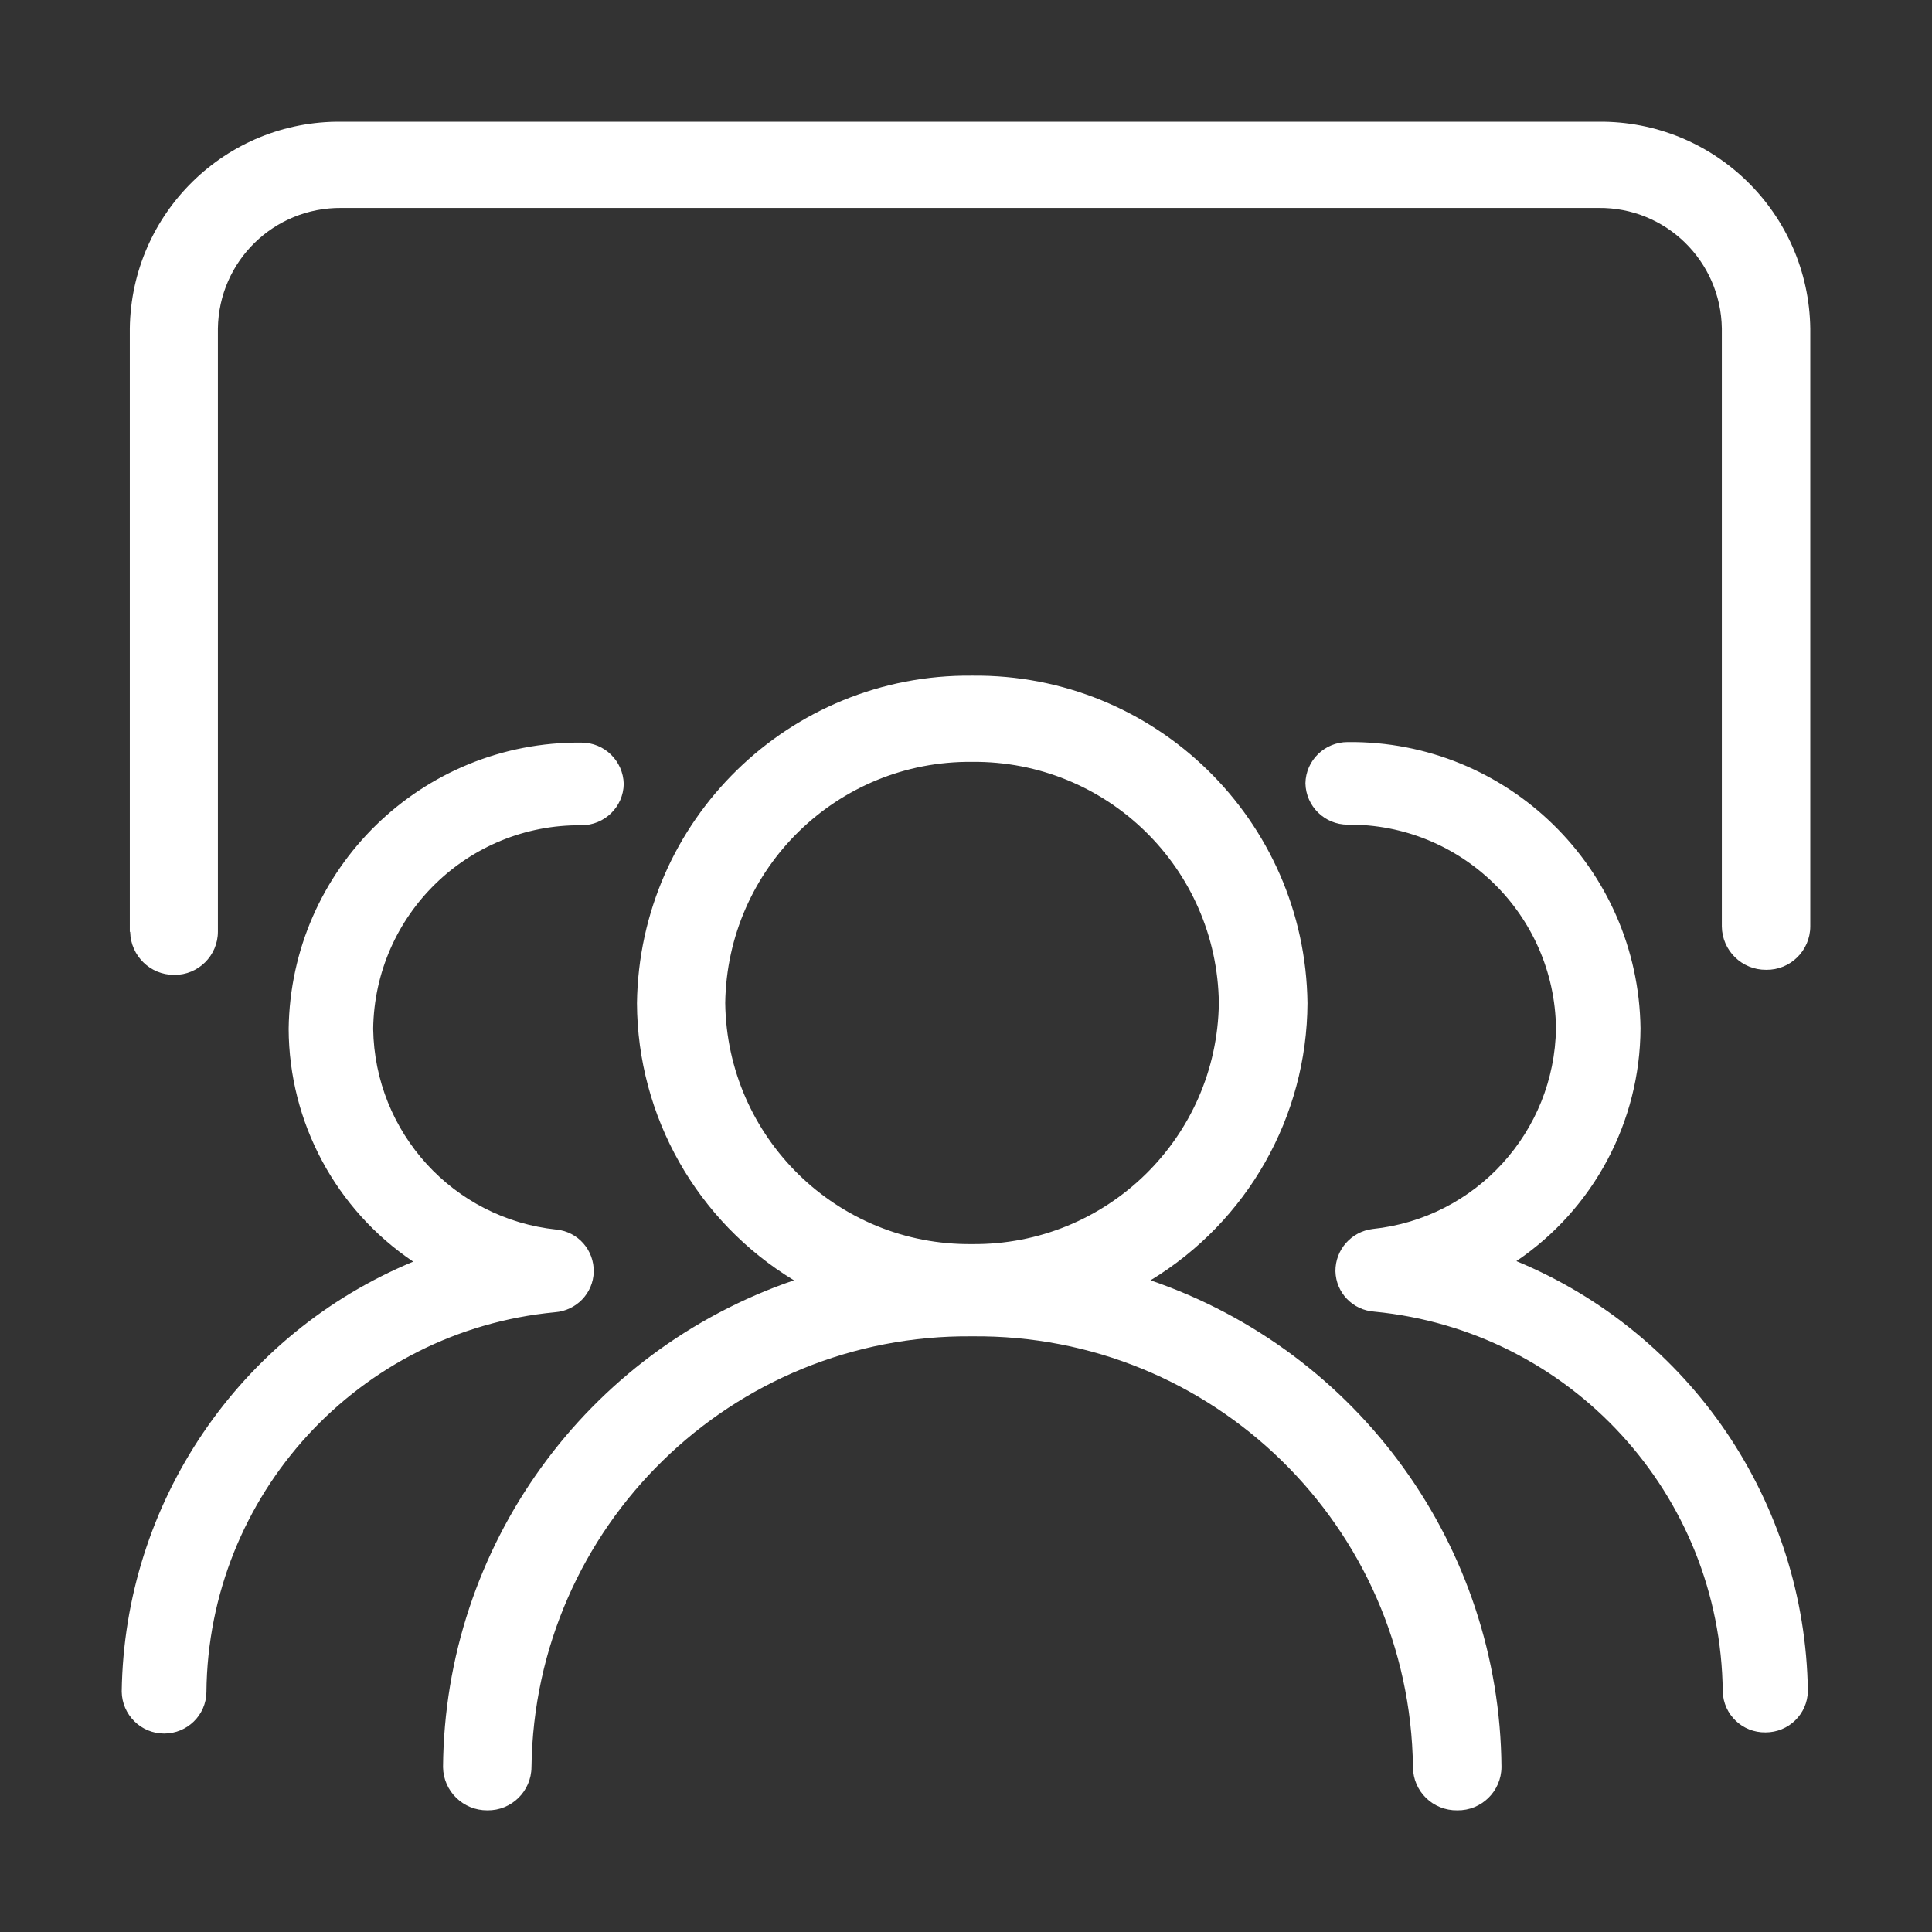 <svg width="32" height="32" viewBox="0 0 32 32" fill="none" xmlns="http://www.w3.org/2000/svg">
<rect x="0" y="0" width="32" height="32" fill="#333333" stroke="none"/>
<path d="M23.403 29.269C23.353 25.285 20.087 22.094 16.103 22.134C12.119 22.094 8.853 25.285 8.803 29.269C8.8 29.669 8.472 29.991 8.072 29.985C7.672 29.988 7.344 29.669 7.338 29.269C7.366 25.619 9.697 22.388 13.15 21.206C11.544 20.231 10.559 18.494 10.55 16.616C10.591 13.585 13.075 11.159 16.103 11.191C19.134 11.159 21.619 13.585 21.656 16.616C21.647 18.494 20.663 20.231 19.056 21.206C22.509 22.388 24.841 25.619 24.869 29.269C24.866 29.669 24.538 29.991 24.137 29.985C23.734 29.991 23.406 29.672 23.403 29.269ZM12.012 16.613C12.041 18.844 13.869 20.631 16.1 20.606C18.331 20.628 20.159 18.844 20.188 16.613C20.159 14.381 18.331 12.597 16.1 12.619C13.872 12.597 12.044 14.381 12.012 16.613ZM28.534 28.019C28.503 24.753 26.012 22.038 22.762 21.725C22.406 21.7 22.128 21.413 22.119 21.056C22.116 20.7 22.381 20.4 22.734 20.356C24.444 20.178 25.747 18.747 25.772 17.031C25.747 15.15 24.203 13.641 22.322 13.659C21.941 13.659 21.631 13.356 21.622 12.975C21.628 12.594 21.941 12.291 22.322 12.291C24.969 12.263 27.137 14.384 27.172 17.031C27.166 18.578 26.397 20.022 25.116 20.888C28.003 22.084 29.9 24.884 29.944 28.009C29.938 28.391 29.625 28.694 29.244 28.694C28.859 28.7 28.547 28.4 28.534 28.019ZM2.016 28.019C2.059 24.894 3.956 22.094 6.844 20.897C5.559 20.031 4.787 18.588 4.781 17.041C4.816 14.394 6.984 12.275 9.631 12.3C10.012 12.3 10.322 12.603 10.331 12.985C10.325 13.366 10.012 13.669 9.631 13.669C7.75 13.65 6.206 15.156 6.181 17.041C6.206 18.759 7.509 20.188 9.219 20.366C9.575 20.403 9.841 20.706 9.834 21.066C9.825 21.422 9.544 21.709 9.191 21.735C5.938 22.044 3.447 24.763 3.419 28.028C3.413 28.41 3.1 28.713 2.719 28.713C2.334 28.713 2.022 28.403 2.016 28.019ZM2.15 15.431V5.441C2.175 3.528 3.741 1.997 5.653 2.016H26.475C28.391 1.997 29.959 3.528 29.984 5.444V15.347C29.981 15.747 29.653 16.069 29.253 16.063C28.853 16.066 28.525 15.747 28.519 15.347V5.441C28.503 4.325 27.591 3.431 26.475 3.444H5.653C4.537 3.435 3.625 4.325 3.609 5.441V15.431C3.609 15.828 3.284 16.15 2.888 16.147H2.881C2.487 16.147 2.166 15.831 2.156 15.438L2.15 15.431Z" fill="white" style="fill:white;fill-opacity:1;"/>
</svg>
